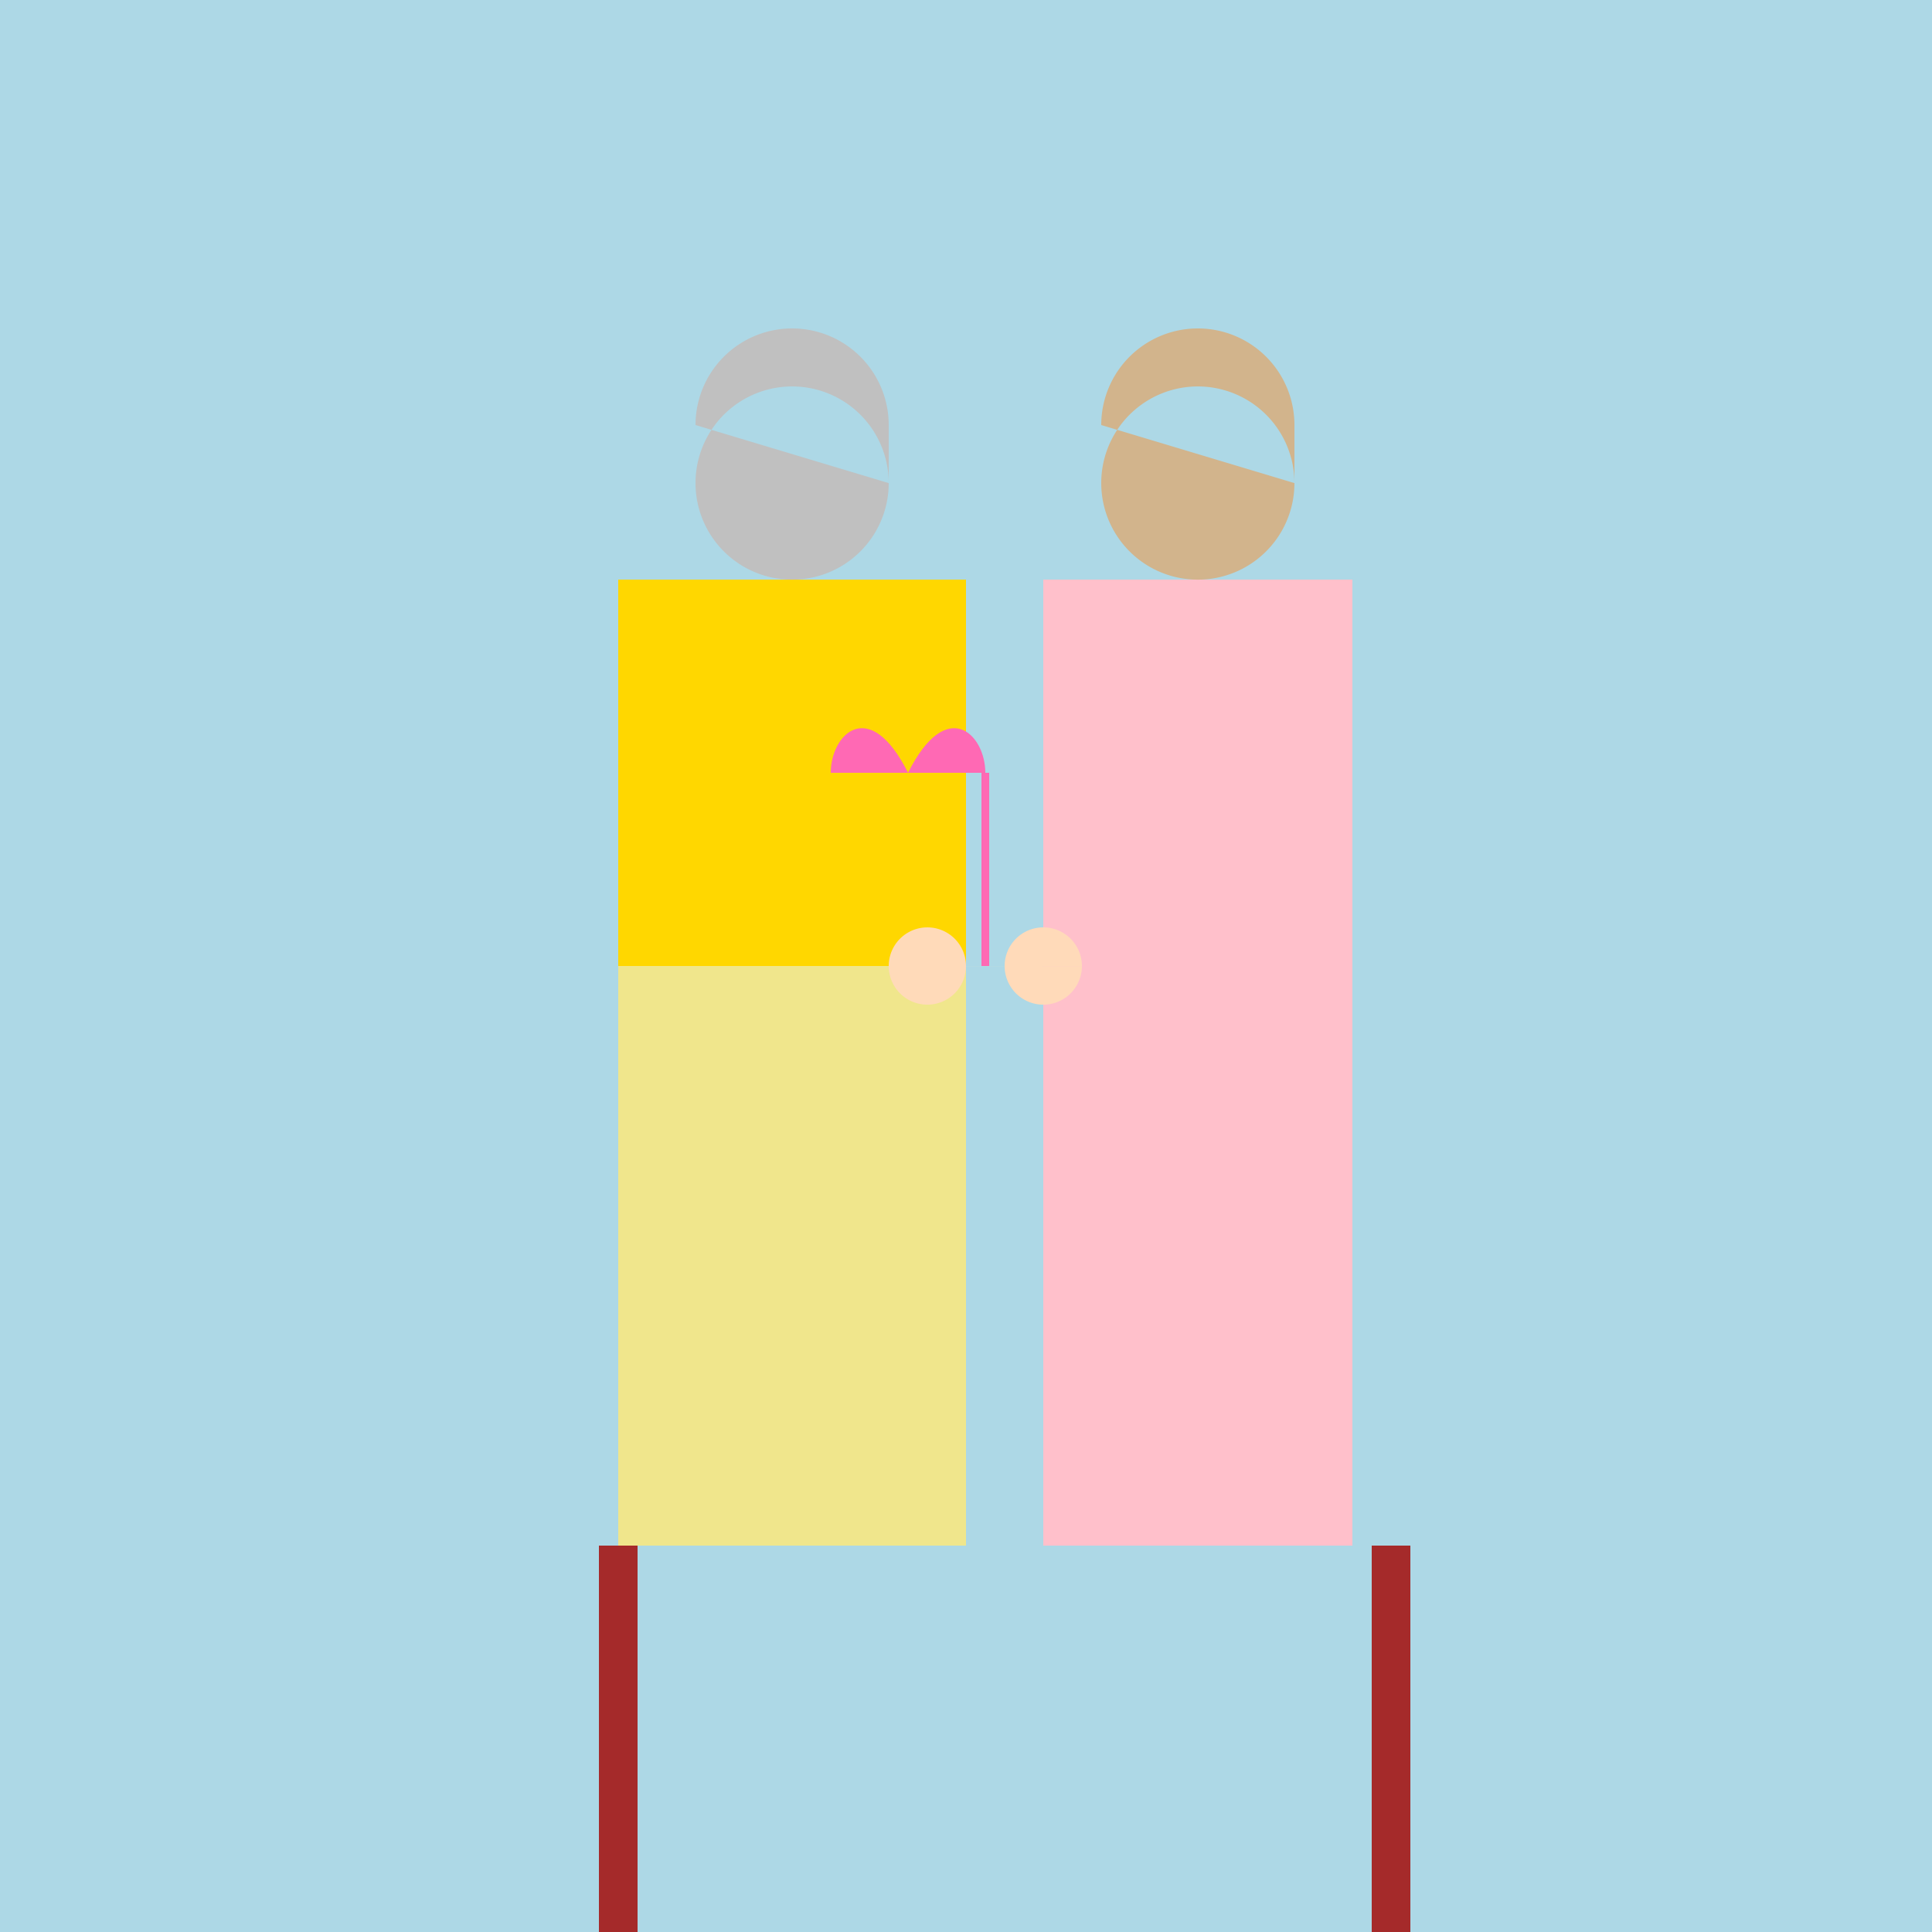 <!--

Generated by DrawGPT.
Free, open source, AI generated images in SVG, PNG, and HTML Canvas format.
https://drawgpt.ai

Created: 2024-01-22T06:28:16.263Z
Link: https://drawgpt.ai/prompt/156351/

-->
<svg xmlns="http://www.w3.org/2000/svg" xmlns:xlink="http://www.w3.org/1999/xlink" width="500" height="500"><defs/><g><rect fill="#ADD8E6" stroke="none" x="0" y="0" width="512" height="512"/><rect fill="#F0E68C" stroke="none" x="160" y="250" width="90" height="150"/><rect fill="#FFD700" stroke="none" x="160" y="150" width="90" height="100"/><path fill="silver" stroke="none" paint-order="stroke fill markers" d=" M 230 125 A 25 25 0 1 0 230 125.025 L 180 110 A 25 25 0 0 1 230 110"/><rect fill="#FFC0CB" stroke="none" x="270" y="150" width="80" height="250"/><path fill="#D2B48C" stroke="none" paint-order="stroke fill markers" d=" M 335 125 A 25 25 0 1 0 335 125.025 L 285 110 A 25 25 0 0 1 335 110"/><rect fill="#A52A2A" stroke="none" x="155" y="400" width="10" height="100"/><rect fill="#A52A2A" stroke="none" x="355" y="400" width="10" height="100"/><path fill="peachpuff" stroke="none" paint-order="stroke fill markers" d=" M 250 250 A 10 10 0 1 0 250 250.01 L 280 250 A 10 10 0 1 0 280 250.01"/><path fill="#FF69B4" stroke="none" paint-order="stroke fill markers" d=" M 255 200 C 255 190 245 180 235 200 C 225 180 215 190 215 200"/><path fill="none" stroke="#FF69B4" paint-order="fill stroke markers" d=" M 255 200 L 255 250" stroke-miterlimit="10" stroke-width="2" stroke-dasharray=""/></g></svg>